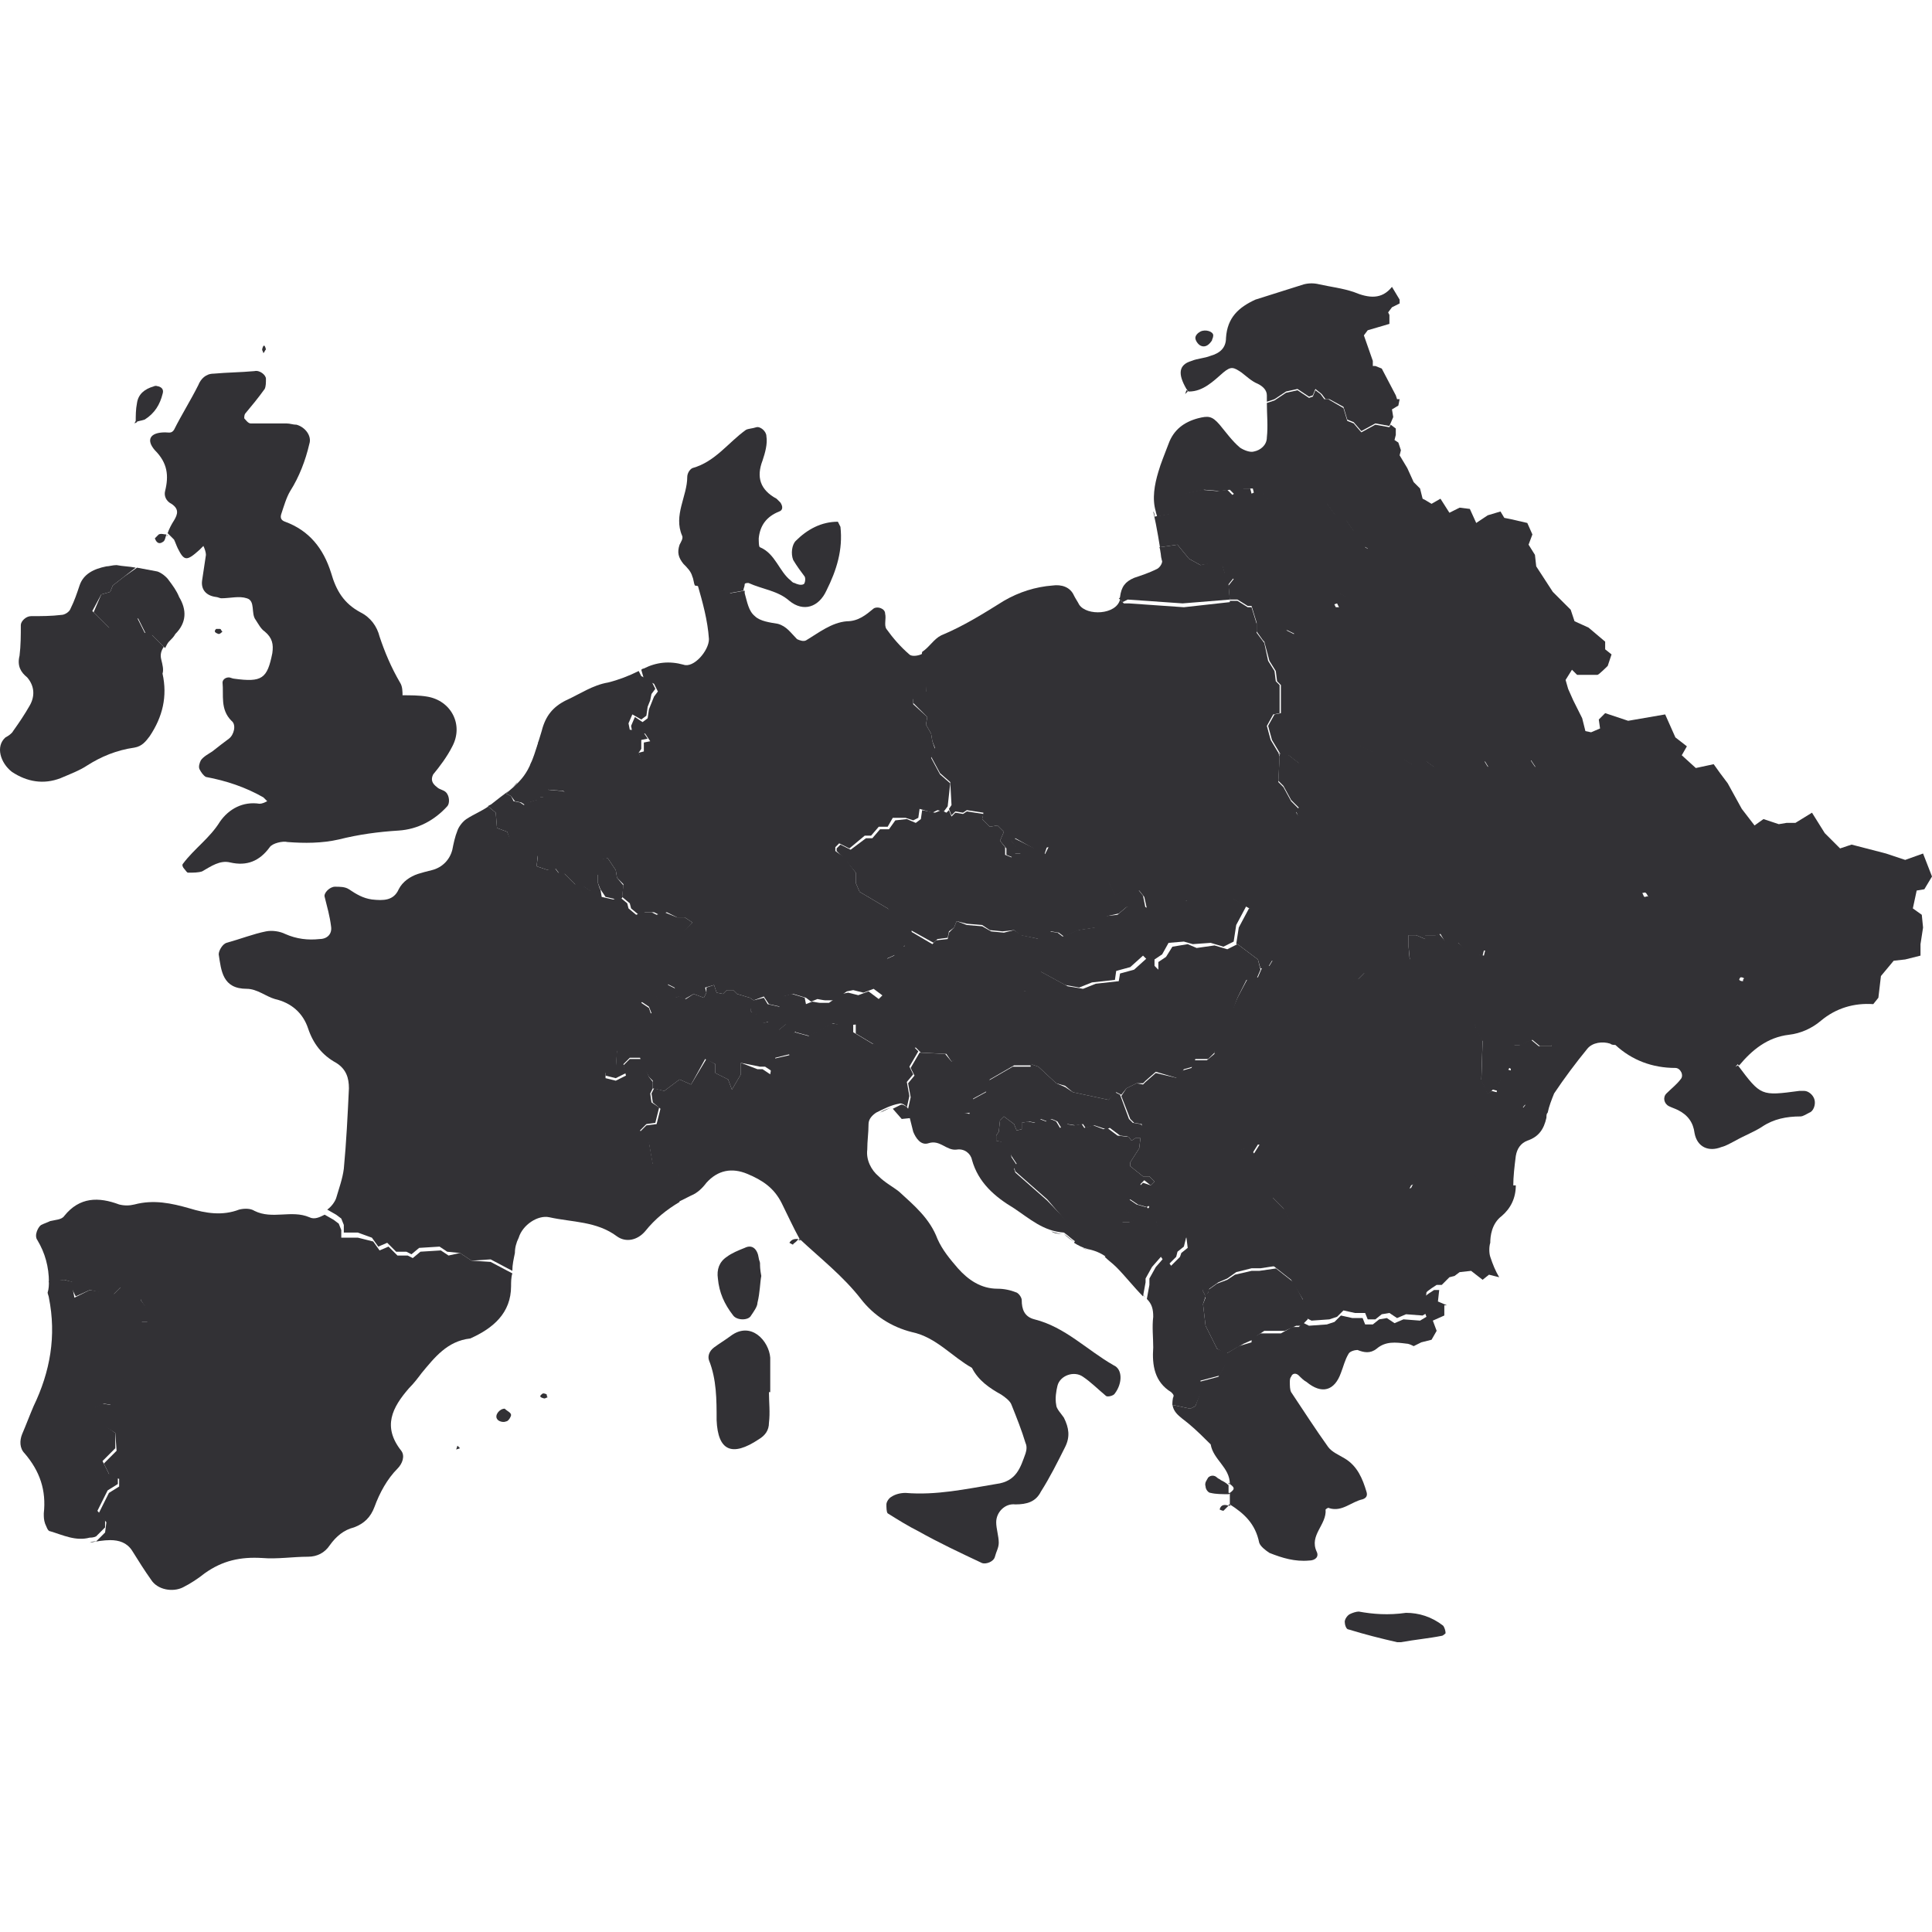<svg width="300" height="300" viewBox="0 0 300 300" fill="none" xmlns="http://www.w3.org/2000/svg">
<path d="M25.039 102.413C24.841 101.62 25.039 101.026 25.436 100.431L23.453 98.449L22.462 98.251L21.272 95.873L19.092 95.081L18.497 95.477L18.101 97.459H16.911L14.334 94.882L15.722 92.306L17.109 91.91L17.506 90.919L19.29 89.532L21.074 88.144C20.083 87.946 19.092 87.946 18.101 87.748C17.506 87.748 16.911 87.946 16.515 87.946C14.532 88.343 12.946 89.135 12.352 90.919C11.955 92.108 11.559 93.297 10.964 94.486C10.766 95.081 9.973 95.477 9.576 95.477C7.99 95.675 6.404 95.675 4.819 95.675C4.026 95.675 3.233 96.468 3.233 97.062C3.233 98.648 3.233 100.233 3.034 101.818C2.638 103.404 3.233 104.395 4.224 105.187C5.413 106.575 5.413 108.16 4.62 109.547C3.827 110.934 3.034 112.123 2.043 113.511C1.845 113.907 1.25 114.303 0.854 114.501C-0.732 115.889 0.061 118.465 1.845 119.852C4.224 121.438 6.801 121.834 9.378 120.843C10.766 120.248 12.352 119.654 13.541 118.861C15.722 117.474 18.101 116.483 20.876 116.087C22.065 115.889 22.66 115.096 23.255 114.303C25.237 111.331 26.03 108.16 25.237 104.593C25.436 103.998 25.237 103.206 25.039 102.413Z" fill="#323135"/>
<path d="M26.03 99.639C26.229 99.242 26.625 98.846 27.021 98.647C26.625 98.846 26.229 99.242 26.03 99.639Z" fill="#323135"/>
<path d="M14.534 95.083L17.111 97.659H18.301L18.697 95.677L19.292 95.281L21.473 96.073L22.662 98.451L23.653 98.65L25.636 100.631C25.834 100.235 26.032 99.839 26.23 99.641C26.627 99.244 27.023 98.848 27.221 98.451C29.006 96.668 29.006 94.686 27.816 92.704C27.42 91.714 26.825 90.921 26.23 90.128C25.834 89.534 25.041 88.939 24.446 88.741C23.455 88.543 22.265 88.345 21.274 88.147L19.292 89.534L17.508 90.921L17.111 91.912L15.724 92.308L14.534 95.083Z" fill="#323135"/>
<path d="M25.833 83.19H26.031C26.031 83.19 26.031 82.992 25.833 83.19C25.833 83.19 25.833 82.992 25.833 83.19ZM24.049 83.586C24.247 84.181 24.643 84.577 25.238 84.181C25.635 83.983 25.635 83.586 25.833 82.992C25.436 82.992 25.04 82.794 24.643 82.992C24.445 83.19 24.049 83.586 24.049 83.586ZM41.296 54.257C41.097 53.464 40.899 53.464 40.701 54.257C40.701 54.455 40.899 54.653 40.899 54.851C41.097 54.653 41.097 54.455 41.296 54.257ZM20.877 65.751L21.273 65.552V65.354H21.075L20.877 65.751ZM34.159 97.657C33.961 97.657 33.564 97.657 33.564 97.657C33.168 98.053 33.366 98.251 33.961 98.449C34.159 98.449 34.357 98.251 34.556 98.053C34.357 98.053 34.357 97.657 34.159 97.657ZM25.238 61.193C25.436 60.598 25.238 60.202 24.643 60.004C24.445 60.004 24.247 59.806 23.851 60.004C22.463 60.4 21.472 61.193 21.273 62.58C21.075 63.571 21.075 64.562 21.075 65.552C21.472 65.354 21.868 65.354 22.463 65.156C24.049 64.165 24.842 62.778 25.238 61.193ZM70.239 115.889C72.023 112.52 70.04 108.754 66.274 108.16C65.084 107.962 63.697 107.962 62.507 107.962V108.16L62.309 108.556L62.507 108.16C62.507 107.367 62.507 106.574 62.111 105.98C60.723 103.602 59.732 101.224 58.939 98.846C58.542 97.26 57.551 95.873 55.965 95.08C53.388 93.693 52.199 91.711 51.406 88.937C50.216 85.172 48.036 82.397 44.269 81.01C43.675 80.812 43.476 80.415 43.675 79.821C44.071 78.632 44.468 77.245 45.062 76.254C46.45 74.074 47.441 71.498 48.036 68.921C48.432 67.732 47.441 66.345 46.053 65.949C45.459 65.949 45.062 65.751 44.468 65.751C42.683 65.751 40.701 65.751 38.917 65.751C38.52 65.751 38.124 65.156 37.926 64.958C37.926 64.76 37.926 64.364 38.124 64.165C39.115 62.976 40.106 61.787 41.097 60.4C41.296 60.004 41.296 59.409 41.296 58.815C41.296 58.22 40.304 57.427 39.511 57.626C37.331 57.824 35.348 57.824 33.168 58.022C31.978 58.022 31.185 58.815 30.789 59.806C29.599 62.184 28.212 64.364 27.022 66.742C26.626 67.336 26.229 67.138 25.635 67.138C23.256 67.138 22.661 68.327 24.049 69.912C26.031 71.894 26.229 73.876 25.635 76.254C25.436 77.047 25.833 77.839 26.626 78.236C27.815 79.028 27.617 79.821 27.022 80.812C26.626 81.406 26.229 82.199 26.031 82.794C26.428 83.19 26.626 83.388 27.022 83.784C27.221 84.181 27.419 84.775 27.617 85.172C28.608 87.153 29.005 87.153 30.987 85.37C31.185 85.172 31.384 84.974 31.582 84.775C31.78 85.172 31.978 85.766 31.978 86.163C31.78 87.55 31.582 88.739 31.384 90.126C31.185 91.513 31.978 92.504 33.564 92.702C33.763 92.702 34.159 92.9 34.357 92.9C35.745 92.9 37.133 92.504 38.322 92.9C39.71 93.297 38.917 95.278 39.71 96.269C40.106 96.864 40.503 97.657 41.097 98.053C42.287 99.044 42.485 100.035 42.287 101.422C41.494 105.385 40.701 105.98 36.34 105.385C36.141 105.385 35.745 105.187 35.547 105.187C34.952 105.187 34.556 105.584 34.556 105.98C34.754 107.962 34.159 110.142 35.943 111.925C36.736 112.52 36.34 114.105 35.547 114.7C34.754 115.294 33.961 115.889 32.97 116.681C32.375 117.078 31.582 117.474 31.185 118.068C30.987 118.465 30.789 119.059 30.987 119.456C31.185 119.852 31.582 120.447 31.978 120.645C35.15 121.239 38.124 122.23 40.899 123.816C41.097 124.014 41.296 124.212 41.494 124.41C41.097 124.608 40.701 124.806 40.304 124.806C37.727 124.41 35.547 125.599 34.159 127.581C32.573 130.157 30.194 131.742 28.41 134.121C28.212 134.319 28.41 134.715 28.608 134.913C28.806 135.111 29.005 135.508 29.203 135.508C29.996 135.508 30.789 135.508 31.384 135.31C32.771 134.517 34.159 133.526 35.745 133.922C38.322 134.517 40.304 133.724 41.89 131.544C42.287 130.95 43.873 130.553 44.666 130.752C47.243 130.95 50.018 130.95 52.595 130.355C55.767 129.563 58.741 129.166 61.913 128.968C64.886 128.77 67.463 127.383 69.446 125.203C69.842 124.806 69.842 123.617 69.247 123.023C68.851 122.626 68.256 122.626 67.86 122.23C67.067 121.636 66.869 121.041 67.265 120.248C68.256 119.059 69.446 117.474 70.239 115.889Z" fill="#323135"/>
<path d="M113.257 92.111L115.437 91.714C115.437 91.318 115.636 91.12 115.636 90.724C115.636 90.525 116.032 90.525 116.23 90.525C118.411 91.516 120.79 91.714 122.574 93.3C124.755 95.083 127.133 94.291 128.323 91.714C129.909 88.544 130.9 85.373 130.504 81.806L130.107 81.013C127.53 81.013 125.349 82.202 123.565 83.986C122.97 84.58 122.772 85.967 123.169 86.958C123.763 87.949 124.358 88.742 124.953 89.534C125.151 89.931 124.953 90.724 124.755 90.724C124.358 90.922 123.763 90.724 123.367 90.525C123.169 90.525 122.97 90.327 122.772 90.129C120.988 88.742 120.393 85.967 118.014 84.977C117.816 84.977 117.816 83.986 117.816 83.589C118.014 81.608 119.006 80.22 120.988 79.428C121.583 79.23 121.583 78.635 121.186 78.04C120.988 77.842 120.79 77.644 120.592 77.446C118.014 76.059 117.42 74.077 118.411 71.501C118.807 70.312 119.204 68.924 119.006 67.735C119.006 66.943 118.014 66.15 117.42 66.348C116.825 66.546 116.23 66.546 115.834 66.745C113.058 68.726 111.076 71.699 107.508 72.69C107.111 72.888 106.715 73.482 106.715 74.077C106.715 77.05 104.534 80.022 105.922 83.193C106.12 83.589 105.724 84.184 105.525 84.58C105.129 85.769 105.327 86.562 106.12 87.553C106.715 88.147 107.31 88.742 107.508 89.534C107.706 89.931 107.706 90.525 107.904 90.922L109.094 91.12H110.283L113.257 92.111Z" fill="#323135"/>
<path fill-rule="evenodd" clip-rule="evenodd" d="M79.356 123.615L79.951 124.408L80.942 124.606L81.537 125.003L82.132 124.606L83.519 124.21L83.916 123.814H84.511L85.105 122.624L87.484 122.823L88.277 123.615H89.268L90.061 124.606L90.26 124.408H91.846L92.242 125.597V126.39L93.233 126.786L94.224 123.219L93.828 121.237L95.612 119.057L97.396 118.661L99.18 118.859L99.775 118.265L99.18 116.877L99.577 116.283V114.896L100.568 114.698L99.775 113.508L97.793 113.31L97.594 112.319L98.189 110.932L99.577 111.725L100.37 111.13L100.568 109.743L100.965 108.752L101.163 107.761L101.758 106.969L101.163 105.78L99.577 104.987L99.18 104.194C97.594 104.987 96.009 105.582 94.423 105.978C92.044 106.374 90.061 107.761 87.881 108.752C85.898 109.743 84.709 111.13 84.114 113.508C82.33 119.454 81.934 120.445 78.564 123.219L79.356 123.615Z" fill="#323135"/>
<path fill-rule="evenodd" clip-rule="evenodd" d="M82.727 117.873C82.925 117.477 82.925 117.278 83.123 116.882C82.925 117.278 82.925 117.477 82.727 117.873Z" fill="#323135"/>
<path fill-rule="evenodd" clip-rule="evenodd" d="M93.828 129.563L93.035 127.383L93.828 124.807L93.431 126.392L92.44 125.996V125.203L92.044 124.014H90.458L90.26 124.212L89.467 123.221H88.475L87.286 122.825L84.907 122.627L84.312 123.816H83.718L83.321 124.212L81.933 124.609L81.339 125.005L80.744 124.609L79.753 124.411L79.356 123.618L78.563 123.221C78.762 123.023 78.762 123.023 78.96 122.825C78.167 123.42 77.374 124.014 76.383 124.807C76.185 125.005 75.986 125.005 75.788 125.203L76.978 126.194L77.176 128.572L78.762 129.167L79.158 130.356L80.942 131.941L81.933 131.743L83.519 132.932L83.321 134.517L85.105 135.112L85.7 134.914H86.295L86.889 135.706H87.683L89.467 137.49L90.656 137.688L91.846 138.481L92.638 138.283H93.233L92.837 137.094V135.905L92.638 135.508L93.233 134.517L93.63 133.328L94.026 133.526L94.819 131.743L93.828 130.554V129.563Z" fill="#323135"/>
<path fill-rule="evenodd" clip-rule="evenodd" d="M83.323 116.287C83.521 115.891 83.72 115.296 83.72 114.899C83.521 115.296 83.521 115.891 83.323 116.287Z" fill="#323135"/>
<path fill-rule="evenodd" clip-rule="evenodd" d="M82.133 119.259C82.331 118.862 82.529 118.664 82.529 118.268C82.331 118.664 82.331 119.061 82.133 119.259Z" fill="#323135"/>
<path fill-rule="evenodd" clip-rule="evenodd" d="M79.556 122.233C79.952 122.035 80.15 121.639 80.348 121.44C80.15 121.837 79.952 122.035 79.556 122.233Z" fill="#323135"/>
<path fill-rule="evenodd" clip-rule="evenodd" d="M81.935 119.46C81.538 120.253 81.142 120.848 80.547 121.442C81.142 120.848 81.538 120.253 81.935 119.46Z" fill="#323135"/>
<path fill-rule="evenodd" clip-rule="evenodd" d="M95.811 136.3L95.612 135.111L94.423 133.327L94.026 133.129L93.828 133.327H93.432L93.035 134.516L92.44 135.507L92.837 135.903V137.092L93.233 138.083L94.026 139.272L95.811 139.669L96.603 139.47L96.802 137.489L95.811 136.3Z" fill="#323135"/>
<path fill-rule="evenodd" clip-rule="evenodd" d="M16.316 235.986L15.127 234.599L16.712 231.428L18.298 230.437V229.248L16.911 228.852L15.919 226.87L17.902 224.888V222.51L16.514 221.519L14.73 218.547L16.118 217.952L17.307 218.151L19.29 215.971L18.497 214.98L19.686 213.593L19.884 210.025L19.488 207.845L22.065 205.269H23.056L23.254 203.684L21.867 201.9V200.315L18.893 199.72L17.704 200.909L13.937 200.315L11.558 201.504L11.36 200.513L11.558 199.126L9.972 198.729L7.593 198.928C7.593 199.522 7.593 200.117 7.395 200.711C7.395 200.909 7.593 201.306 7.593 201.504C8.783 207.449 7.792 212.998 5.215 218.349C4.62 219.736 4.025 221.321 3.43 222.708C3.034 223.699 3.034 224.888 3.827 225.681C6.206 228.456 7.197 231.428 6.8 234.995C6.8 235.59 6.8 235.986 6.999 236.581C7.197 236.977 7.395 237.77 7.792 237.77C9.774 238.364 11.756 239.355 13.937 238.761C14.135 238.761 14.532 238.761 14.928 238.562L16.316 237.175V235.986Z" fill="#323135"/>
<path d="M70.836 225.079L71.43 224.881L71.034 224.483L70.836 225.079Z" fill="#323135"/>
<path d="M78.369 218.738C77.576 218.738 76.783 219.729 77.18 220.324C77.378 220.721 78.171 220.919 78.567 220.721C78.964 220.721 79.36 219.928 79.36 219.729C79.36 219.333 78.766 219.135 78.369 218.738Z" fill="#323135"/>
<path d="M73.214 195.751L71.43 194.562L69.646 194.958L68.456 194.165L65.284 194.363L64.095 195.354L63.302 194.958H61.716L60.328 193.571L58.941 194.165L57.95 192.778L55.571 192.183H52.993V190.994L52.597 190.004L51.804 189.409L50.416 188.616C49.623 189.013 48.831 189.409 48.038 189.013C45.262 187.824 42.289 189.409 39.513 188.022C38.919 187.625 37.927 187.625 37.134 187.824C34.557 188.815 31.98 188.418 29.403 187.625C26.628 186.833 23.852 186.238 20.879 187.031C20.086 187.229 19.293 187.229 18.5 187.031C15.328 185.842 12.354 185.842 9.976 188.815C9.579 189.409 8.588 189.409 7.795 189.607C7.398 189.805 6.804 190.004 6.407 190.202C6.011 190.4 5.218 191.787 5.812 192.58C7.002 194.562 7.597 196.741 7.597 199.12L9.976 198.723L11.363 199.12V200.507L11.76 201.299L13.94 200.309L17.509 201.101L18.698 199.912L21.672 200.507L21.87 201.894L23.059 203.678L22.861 205.263H21.87L19.293 207.839L19.689 210.019L19.491 213.586L18.302 214.973L19.095 215.964L17.112 218.144L15.923 217.946L14.535 218.541L16.319 221.513L17.905 222.504L18.103 225.278L16.121 227.26L17.112 229.242L18.5 229.638V230.827L16.914 231.818L15.328 234.989L16.517 236.376L16.319 237.962L14.931 239.349C14.535 239.349 14.337 239.349 13.94 239.547C14.931 239.349 16.121 239.151 17.112 239.151C18.5 239.151 19.689 239.547 20.482 240.736C21.473 242.321 22.465 243.907 23.456 245.294C24.447 246.879 26.826 247.276 28.412 246.483C29.601 245.888 30.791 245.096 31.782 244.303C34.557 242.321 37.333 241.727 40.703 241.925C43.081 242.123 45.46 241.727 47.839 241.727C49.227 241.727 50.416 241.132 51.209 239.943C52.201 238.556 53.39 237.565 54.976 237.169C56.562 236.574 57.553 235.583 58.148 233.998C58.941 231.818 60.13 229.638 61.716 228.053C62.509 227.26 62.906 226.071 62.311 225.278C59.337 221.513 60.923 218.541 63.5 215.568C64.293 214.775 64.888 213.983 65.483 213.19C67.465 210.812 69.447 208.236 73.016 207.839C76.584 206.254 79.359 203.876 79.359 199.714C79.359 199.12 79.359 198.327 79.558 197.732L76.188 195.949L73.214 195.751Z" fill="#323135"/>
<path d="M84.91 216.561C84.712 216.362 84.315 216.362 84.315 216.362C83.721 216.759 83.721 216.957 84.514 217.155C84.712 217.155 84.91 216.957 85.108 216.957C84.91 216.957 84.91 216.759 84.91 216.561Z" fill="#323135"/>
<path d="M107.706 89.732C107.706 89.931 107.706 89.931 107.706 90.129C107.706 89.931 107.706 89.931 107.706 89.732ZM147.552 121.638L145.966 120.251L144.578 117.675L145.173 116.288L144.777 115.099L144.578 113.91L143.785 112.522L143.984 111.333L141.803 109.352V108.559L143.785 107.568L143.984 105.388L143.191 102.812L143.389 101.425C142.794 101.821 141.605 102.019 141.208 101.623C139.821 100.434 138.631 99.047 137.64 97.659C137.244 97.065 137.64 96.074 137.442 95.281C137.442 94.489 136.252 94.092 135.658 94.489C134.468 95.48 133.279 96.47 131.495 96.47C129.116 96.668 127.133 98.254 125.151 99.443C124.754 99.641 124.16 99.443 123.763 99.245C122.772 98.254 122.177 97.263 120.79 96.867C119.6 96.668 118.014 96.47 117.221 95.678C116.23 94.885 116.032 93.498 115.635 92.111C115.635 92.111 115.635 91.912 115.635 91.714L113.455 92.111L110.679 90.921H109.49L108.301 90.723C109.094 93.498 109.886 96.272 110.085 99.245C110.085 101.028 107.706 103.803 106.12 103.208C103.939 102.614 101.957 102.812 99.975 103.803C99.776 103.803 99.578 104.001 99.578 104.001L99.975 105.388L101.56 106.181L102.155 107.37L101.56 108.163L101.164 109.153L100.767 110.144L100.569 111.532L99.776 112.126L98.587 111.333L97.992 112.721L98.19 113.711L100.173 113.91L100.966 115.099L99.975 115.297V116.684L99.182 116.882L99.578 118.071L98.983 118.666L97.199 118.468L95.415 118.864L93.631 121.044L94.027 123.026L93.433 125.007L92.64 127.584L93.433 129.763V130.556L94.424 131.745L94.027 133.132L94.424 133.331L95.613 135.114L95.811 136.303L96.803 137.294L96.604 139.276L97.794 140.267L97.992 141.059L99.182 142.05L100.173 141.654H101.56L102.353 142.05L103.543 141.654L105.129 142.447H106.318L107.508 143.239L105.723 145.023L105.129 146.608V147.797L104.138 148.392L103.543 151.166V151.563V152.752L104.732 153.346L105.327 154.733L106.318 155.13L107.706 154.337L109.292 154.932L109.688 154.139L109.49 153.346L110.878 152.95L111.274 154.139L112.265 154.337L112.86 153.742H113.851L114.446 154.337L116.428 154.932L117.023 155.328L118.609 154.733L119.402 155.922L121.186 156.319L121.781 155.724L121.583 154.733L123.169 154.337L125.151 154.932L125.944 155.526L126.935 155.13C126.935 155.13 127.926 155.328 128.125 155.328C128.323 155.328 129.512 155.328 129.512 155.328L131.495 153.941L132.486 153.742L134.072 154.139L135.658 153.544L137.244 154.733L138.037 153.941L137.838 152.553L136.252 151.563V150.968L137.838 148.788L139.622 147.995L140.614 146.608L141.407 146.41L141.605 144.032L137.838 141.059L133.477 138.483L132.882 137.096V135.511L131.098 133.132L129.71 132.142V131.547L130.305 130.953L131.891 131.745L134.27 129.763H135.261L136.451 128.376H137.838L138.631 126.989H140.614L141.803 127.385L142.596 126.989L142.794 125.602L144.777 126.196L145.57 125.8L146.561 125.998L147.156 125.205L147.552 121.638Z" fill="#323135"/>
<path d="M96.804 137.493L96.606 137.294L96.804 137.493Z" fill="#323135"/>
<path d="M66.473 211.41C66.671 211.014 67.067 210.815 67.265 210.617C67.067 210.815 66.671 211.212 66.473 211.41Z" fill="#323135"/>
<path d="M103.345 182.08L101.362 180.693L100.768 177.324L99.38 175.54L100.371 174.549L101.759 174.351L102.354 171.973L101.164 171.18L100.966 169.793L101.362 169V168.009L100.768 167.217L99.975 165.235L99.578 164.442H97.794L96.803 165.433L97.199 167.019L95.614 167.811L94.028 167.415V166.622L94.82 166.226H95.614L95.812 163.253L97.596 160.281L98.587 160.082L99.975 158.299L101.164 157.704L100.768 156.515L99.578 155.723L100.371 154.732L101.759 154.534L102.155 155.326H103.543L105.525 154.732L104.931 153.543L103.741 152.948V151.759V151.363L104.336 148.588L105.327 147.994V146.805L105.922 145.021L107.508 143.238L106.318 142.445H105.129L103.147 141.652L101.957 142.049L101.164 141.652H99.776L98.785 142.049L97.596 141.058L97.398 140.265L96.208 139.274L95.217 139.671L93.433 139.274L93.235 138.085H92.442L91.649 138.283L90.459 137.491L89.27 137.293L87.486 135.509H86.693L86.098 134.716H85.503L85.107 135.113L83.323 134.518L83.521 132.735L81.935 131.546L80.944 131.744L79.16 130.158L78.763 129.167L77.177 128.573L76.979 126.195L75.79 125.204C75.988 125.006 76.186 125.006 76.384 124.808C75.195 125.798 73.609 126.393 72.419 127.186C71.825 127.582 71.23 128.375 71.032 128.969C70.635 129.96 70.437 130.951 70.239 131.942C69.842 133.527 68.653 134.716 67.067 135.113C66.274 135.311 65.481 135.509 64.886 135.707C63.697 136.104 62.508 136.896 61.913 138.085C61.12 139.869 59.534 139.869 57.75 139.671C56.362 139.472 55.371 138.878 54.181 138.085C53.587 137.689 52.794 137.689 52.001 137.689C51.208 137.689 50.217 138.68 50.415 139.274C50.811 140.86 51.208 142.247 51.406 143.832C51.604 145.021 50.811 145.814 49.622 145.814C47.838 146.012 46.054 145.814 44.269 145.021C43.476 144.625 42.287 144.427 41.296 144.625C39.313 145.021 37.331 145.814 35.15 146.409C34.556 146.607 33.961 147.598 33.961 148.192C34.357 150.768 34.556 153.543 38.322 153.543C39.908 153.543 41.296 154.732 42.684 155.128C45.261 155.723 47.045 157.308 47.838 159.686C48.631 162.064 50.018 163.848 52.199 165.037C53.785 166.028 54.181 167.415 54.181 169C53.983 173.162 53.785 177.324 53.388 181.485C53.19 183.071 52.596 184.656 52.199 186.043C52.001 186.638 51.406 187.43 50.811 187.827L52.199 188.619L52.992 189.214L53.388 190.205V191.394H55.569L57.75 192.187L58.741 193.574L60.129 192.979L61.516 194.367H63.102L63.895 194.763L65.085 193.772L68.256 193.574L69.446 194.367L71.428 194.565L73.212 195.754L76.186 195.556L79.556 197.339C79.556 196.348 79.754 195.556 79.953 194.565C79.953 193.772 80.151 192.979 80.547 192.187C81.142 190.205 83.521 188.619 85.305 189.016C88.873 189.809 92.64 189.61 95.812 191.988C97.199 192.979 98.984 192.583 100.173 191.196C101.759 189.214 103.543 187.827 105.525 186.638C105.129 185.647 104.931 184.26 104.931 184.26L105.724 182.476L103.345 182.08Z" fill="#323135"/>
<path fill-rule="evenodd" clip-rule="evenodd" d="M122.773 158.896H122.178L120.989 159.887L119.403 158.698L117.817 158.896L117.421 157.311L116.628 157.113L116.429 154.933L114.447 154.338L113.852 153.744H112.861L112.266 154.338L111.275 154.14L110.879 152.951L109.689 153.348V154.14L109.293 154.933L107.707 154.338L106.517 155.131L105.526 154.735L103.346 155.131H102.156L101.76 154.338L100.372 154.537L99.579 155.527L100.768 156.32L101.165 157.311L99.975 157.906L98.588 159.689L97.597 159.887L95.812 162.86L95.614 165.832H94.821L94.028 166.229V167.021L95.614 167.418L97.2 166.625L96.804 165.238L97.795 164.247H99.381L99.777 165.238L100.768 167.22L101.363 167.814V169.003L103.147 169.4L105.526 167.616L107.31 168.409L109.491 164.445L111.077 165.238V166.625L113.059 167.616L113.654 169.201L115.042 166.823V165.04L118.015 165.634H118.808L119.998 166.427L120.394 164.247L122.773 163.653L122.377 161.671L123.566 160.085L122.773 158.896Z" fill="#323135"/>
<path d="M123.169 193.175C123.367 192.977 123.764 192.778 123.962 192.382C123.367 192.382 122.971 192.382 122.574 192.977C122.971 193.175 123.169 193.373 123.169 193.175Z" fill="#323135"/>
<path d="M102.551 188.422C102.947 188.223 103.145 188.025 103.542 187.826C103.145 188.025 102.749 188.223 102.551 188.422Z" fill="#323135"/>
<path d="M123.963 192.58C124.161 192.58 124.161 192.58 124.359 192.58C124.359 192.58 124.359 192.58 124.161 192.382C124.161 192.382 124.161 192.382 123.963 192.58Z" fill="#323135"/>
<path d="M172.928 212.002C168.765 209.624 165.395 206.057 160.637 204.868C159.051 204.471 158.655 203.282 158.655 201.895C158.655 201.499 158.258 200.904 157.862 200.706C156.87 200.31 155.879 200.112 154.888 200.112C152.311 200.112 150.328 198.724 148.743 196.941C147.553 195.554 146.364 194.166 145.571 192.383C144.381 189.212 142.002 187.23 139.624 185.05C138.632 184.258 137.443 183.663 136.452 182.672C135.262 181.682 134.469 180.096 134.668 178.511C134.668 177.124 134.866 175.935 134.866 174.547C134.866 173.755 135.46 173.16 136.055 172.764C137.245 172.169 138.434 171.575 139.624 171.377C140.02 171.178 140.813 171.773 140.813 171.971L141.209 170.187L140.813 168.008L141.804 166.819L141.209 165.63L142.597 163.251L141.804 162.459L139.822 163.053L135.46 162.062L132.487 160.279V158.892L130.306 159.09L129.117 158.892L125.548 160.873L123.368 160.279L121.98 161.864L122.575 163.846L119.998 164.44L119.601 166.819L118.412 166.026H117.619L115.042 165.035V166.819L113.654 169.197L113.059 167.611L111.077 166.62V165.233L109.689 164.44L107.31 168.404L105.526 167.611L103.147 169.395L101.562 168.998L101.165 169.791L101.363 171.178L102.553 172.169L101.958 174.547L100.372 174.745L99.381 175.736L100.769 177.52L101.363 180.889L103.346 182.276L105.328 182.474L104.535 184.258C104.535 184.258 104.932 185.645 105.13 186.636L104.932 186.834C105.725 186.438 106.517 186.041 107.31 185.645C108.302 185.249 109.095 184.456 109.689 183.663C111.473 181.682 113.654 181.285 116.033 182.276C118.412 183.267 120.196 184.456 121.385 186.834C122.377 188.816 123.17 190.599 124.161 192.383C127.333 195.356 130.901 198.13 133.676 201.697C135.659 204.273 138.434 206.057 141.606 206.85C145.372 207.642 147.751 210.615 150.923 212.398C151.914 214.38 153.699 215.569 155.483 216.56C156.077 216.956 156.87 217.551 157.069 218.145C157.862 220.127 158.655 222.109 159.249 224.091C159.447 224.487 159.447 225.082 159.249 225.676C158.456 227.856 157.862 230.036 154.69 230.432C149.932 231.225 145.372 232.216 140.615 231.819C139.822 231.819 139.029 232.018 138.434 232.414C138.038 232.612 137.641 233.207 137.641 233.603C137.641 233.999 137.641 234.792 137.839 234.99C139.425 235.981 141.011 236.972 142.597 237.765C145.769 239.548 149.139 241.134 152.509 242.719C153.104 242.917 154.293 242.521 154.491 241.728C154.69 240.935 155.086 240.341 155.086 239.548C155.086 238.557 154.69 237.368 154.69 236.377C154.69 234.792 156.077 233.405 157.663 233.603C159.447 233.603 160.835 233.207 161.628 231.621C163.016 229.441 164.205 227.063 165.395 224.685C166.188 223.1 165.989 221.713 165.196 220.127C164.8 219.533 164.007 218.74 164.007 218.145C163.809 217.155 164.007 215.966 164.205 215.173C164.602 213.587 166.782 212.795 168.17 213.786C169.359 214.578 170.549 215.767 171.738 216.758C171.937 216.956 172.928 216.758 173.126 216.362C174.315 214.777 174.315 212.597 172.928 212.002Z" fill="#323135"/>
<path d="M115.637 193.769C114.645 194.165 113.654 194.562 112.861 195.156C111.672 195.949 111.275 197.138 111.473 198.525C111.672 200.705 112.465 202.489 113.852 204.272C114.447 205.065 116.231 205.065 116.628 204.272C117.024 203.678 117.619 202.885 117.619 202.291C118.015 200.705 118.015 199.12 118.214 198.129C118.015 197.138 118.015 196.543 118.015 196.147C118.015 195.949 117.817 195.553 117.817 195.354C117.619 193.967 116.826 193.175 115.637 193.769Z" fill="#323135"/>
<path d="M119.602 213.192C119.602 212.399 119.602 211.606 119.602 210.814C119.403 208.237 116.628 205.067 113.456 207.445C112.663 208.039 111.672 208.634 110.879 209.228C110.086 209.823 109.888 210.615 110.086 211.21C111.276 214.183 111.276 217.353 111.276 220.524C111.474 225.28 113.654 226.271 117.818 223.497C118.809 222.902 119.403 222.109 119.403 220.92C119.602 219.335 119.403 217.75 119.403 216.164H119.602C119.602 215.372 119.602 214.183 119.602 213.192Z" fill="#323135"/>
<path d="M190.967 93.1L190.768 90.722L191.561 89.731L190.967 89.136L190.174 88.938L189.777 87.551L188.984 87.154L186.407 87.749L184.623 86.758L182.839 84.578L180.063 84.975C180.262 85.767 180.262 86.56 180.46 87.154C180.46 87.551 180.063 88.145 179.667 88.343C178.477 88.938 177.288 89.334 176.099 89.731C174.711 90.325 174.116 91.118 173.918 92.703C173.918 92.703 173.918 92.901 173.72 92.901L174.314 93.496L175.107 93.1L183.632 93.694L190.967 93.1Z" fill="#323135"/>
<path d="M177.486 139.076L176.693 138.086L174.71 138.284L174.314 138.878H173.124L172.133 136.698L167.97 133.726L165.988 133.131L163.609 133.924L162.221 132.537L162.618 131.348L160.635 131.744L157.464 130.159L156.869 130.357L158.455 132.537H157.464L157.067 133.131L156.076 132.735V131.546L155.283 130.555L155.878 129.168L154.886 128.177L153.697 128.375L152.508 127.186L152.706 126.393L150.129 125.997L149.534 126.393L148.344 126.195L147.75 126.79L147.353 125.799L146.957 126.195L146.164 125.799L145.173 126.195L143.19 125.799L142.992 127.186L142.199 127.781L140.811 127.186L139.027 127.384L138.036 128.771H136.648L135.459 130.159H134.468L132.089 131.942L130.503 131.15L129.908 131.744V132.14L131.098 133.329L132.882 135.509V137.095L133.477 138.482L137.838 141.058L140.613 144.427H141.406L144.974 146.409L145.569 145.814L147.155 145.616L147.353 144.625L148.146 144.031L148.543 143.04L150.129 143.436L152.508 143.634L153.697 144.427L155.679 144.625L157.464 144.427L158.455 145.22L161.428 145.814L163.212 144.625L164.402 144.823L165.195 145.418L167.574 144.427L170.151 144.031L171.935 142.247L173.719 141.851L174.909 140.86L177.882 141.058L177.486 139.076Z" fill="#323135"/>
<path d="M147.75 164.838L149.336 164.046L150.921 164.244L152.904 163.451H153.895L157.265 161.668L158.653 161.469L159.842 160.082L159.049 158.695L159.842 156.119L158.653 154.732L159.049 153.939L161.626 154.137L161.825 152.75L161.626 150.57L161.23 147.399L161.428 145.814L158.653 145.219L157.463 144.427L155.877 144.823L153.895 144.625L152.507 143.832L150.128 143.634L148.543 143.039L148.146 144.03L147.353 144.823L147.155 145.814L145.371 146.012L144.776 146.606L141.406 144.625H140.613L137.838 141.058L140.613 144.625L140.415 147.003H139.82L138.829 148.39L137.045 149.183L135.459 151.363V151.957L137.045 152.948L137.243 154.335L136.45 155.128L134.864 153.939L133.278 154.533L131.692 154.137L130.701 154.335L128.719 155.722C128.719 155.722 127.529 155.722 127.331 155.722C127.133 155.722 126.141 155.524 126.141 155.524L125.15 155.921L124.952 154.93L122.97 154.335L121.384 154.732L121.582 155.722L120.987 156.317L119.203 155.921L118.608 154.93L117.022 155.326L116.428 154.93H116.229L116.626 157.11L117.419 157.506L117.617 159.091L119.203 158.695L120.789 160.082L121.978 159.091H122.771L123.564 160.28L125.745 160.875L129.313 158.893L130.701 159.29L132.882 159.091V160.479L135.855 162.262L140.216 163.253L142.199 162.659L142.992 163.451L146.957 163.649L147.75 164.838Z" fill="#323135"/>
<path d="M143.785 173.359L145.371 172.17L147.155 171.774L149.336 172.963L150.723 172.765L151.12 170.585L153.301 169.396L153.697 167.612L157.464 165.432H160.239L160.041 163.252L158.455 161.271L157.067 161.469L153.697 163.252H152.706L150.723 164.045L149.138 163.847L147.75 164.838L146.759 163.649L142.794 163.45L141.406 165.828L142.001 167.018L141.01 168.207L141.406 170.386L141.01 172.17C140.811 171.774 140.019 171.377 139.82 171.576C139.424 171.774 139.027 171.972 138.631 172.17L140.019 173.755L143.785 173.359Z" fill="#323135"/>
<path d="M136.649 172.76C137.244 172.363 137.839 172.165 138.434 171.967C137.839 172.165 137.244 172.562 136.649 172.76Z" fill="#323135"/>
<path d="M177.09 174.547L175.901 174.348L175.306 173.754L173.919 169.989L173.126 169.592L172.134 170.781L166.584 169.592L165.394 168.8L164.007 168.205L161.231 165.629L160.042 165.232V165.629H157.266L153.5 167.809L153.103 169.592L150.923 170.781L150.526 172.961L149.337 172.763L147.156 171.574L145.372 171.97L143.786 173.159L141.209 173.358C141.407 174.15 141.605 174.943 141.804 175.736C142.2 176.726 142.993 177.916 144.183 177.519C145.967 176.925 146.958 178.708 148.544 178.51C149.733 178.312 150.724 179.105 150.923 180.095C151.914 183.663 154.491 185.842 157.465 187.626C159.844 189.211 162.024 191.193 165.196 191.391C165.791 191.788 166.385 192.382 166.98 192.779L167.575 191.589L162.619 186.437L157.663 182.077L157.465 181.483L157.861 180.888L157.068 179.699L156.87 178.708L155.68 177.321L154.689 177.123V176.33L155.086 175.736L155.284 173.952L155.879 173.358L157.465 174.547L157.861 175.537L158.654 175.339V174.348L159.844 174.15L160.835 174.348L161.628 173.754L162.619 174.15C162.619 174.15 163.015 173.754 163.214 173.754C163.412 173.754 164.205 174.15 164.205 174.15L164.799 175.141L165.791 174.547L166.98 174.745L168.17 174.547L168.566 175.141L169.954 174.745L171.738 175.339L172.333 175.141L173.919 176.33L175.504 176.528L175.703 175.537L176.892 175.141L177.487 174.943L177.09 174.547Z" fill="#323135"/>
<path fill-rule="evenodd" clip-rule="evenodd" d="M165.196 191.592C164.403 191.592 163.809 191.394 163.214 191.195C163.809 191.592 164.403 191.592 165.196 191.592Z" fill="#323135"/>
<path fill-rule="evenodd" clip-rule="evenodd" d="M165.197 191.591C165.792 191.987 166.387 192.582 166.981 192.978C166.387 192.582 165.792 192.186 165.197 191.591Z" fill="#323135"/>
<path fill-rule="evenodd" clip-rule="evenodd" d="M178.675 184.061L179.27 183.466L178.477 182.674H177.486L175.504 181.088V180.494L176.891 178.314L177.09 176.728H176.297L175.702 177.125L175.107 176.332V176.53L173.521 176.332L171.935 175.143L171.341 175.341L169.755 174.747L168.367 175.143L167.971 174.548L166.781 174.747L165.592 174.548L164.6 175.143L164.006 174.152C164.006 174.152 163.213 173.756 163.015 173.756C162.816 173.756 162.42 174.152 162.42 174.152L161.429 173.756L160.636 174.35L159.644 174.152L158.653 174.35V175.341L157.86 175.539L157.464 174.548L155.878 173.359L155.283 173.954L155.085 175.737L154.688 176.332V177.125L155.481 177.323L156.671 178.71L157.067 179.503L157.86 180.692L157.464 181.286L157.662 181.881L162.618 186.241L167.376 191.79L166.781 192.979C167.376 193.375 168.169 193.771 168.962 193.969C169.953 194.168 170.944 194.564 171.737 195.158L172.927 194.564L173.719 193.177V191.195L174.314 189.808H175.504L176.297 189.411L175.702 188.421L174.711 187.826V186.835L175.504 186.241L176.693 187.033L178.081 187.43L178.675 187.033L177.288 185.25L177.09 183.863L177.684 183.268L178.675 184.061Z" fill="#323135"/>
<path d="M195.33 148.986L192.158 146.608L190.572 147.401L188.589 146.807L185.814 147.203L184.426 146.608L182.048 147.005L181.056 148.59L179.867 149.383V150.572L178.083 148.788L176.1 150.572L173.92 151.166L173.721 152.355L170.153 152.752L168.171 153.544L165.792 153.148L161.431 150.77L161.629 152.752L161.431 153.941H158.853L158.259 154.535L159.448 155.923L158.853 158.697L159.646 160.084L158.457 161.471L159.845 163.255L160.043 165.633V165.237L161.232 165.633L164.008 168.209L165.395 168.606L166.585 169.597L172.136 170.786L173.325 169.597L174.118 169.993L174.911 169.002L176.497 168.209H177.488L177.885 167.813L179.47 166.426L182.84 167.417L183.832 166.029L185.219 165.633L185.616 164.444H187.598L188.589 163.453V162.264L190.77 158.697L192.158 154.932L193.545 152.157L195.131 151.959L195.726 150.572L195.33 148.986Z" fill="#323135"/>
<path d="M174.91 140.858L173.522 142.047L171.738 142.245L169.954 144.028L167.377 144.425L164.998 145.416L164.205 144.821L162.817 144.623L161.033 145.812C161.033 145.812 161.033 145.812 160.835 145.812L160.637 147.199L161.033 150.37V150.568L165.394 152.946L167.575 153.343L169.558 152.55L173.126 152.154L173.324 150.766L175.505 150.172L177.487 148.388L179.271 150.172V148.983L180.461 148.19L181.452 146.407L183.831 146.208L185.218 146.605L187.994 146.407L189.976 147.001L191.562 146.208L191.959 143.632L193.544 140.66L190.571 139.074L188.192 138.876L187.399 139.272L186.408 138.876H185.02L184.227 139.867L183.434 139.272L180.659 139.074L179.469 139.669V141.056H178.28L177.884 140.858H174.91Z" fill="#323135"/>
<path d="M201.275 126.196L201.671 125.601L200.482 124.412L199.292 122.232L198.499 121.44L198.698 117.476L198.499 116.882L197.31 114.9L196.715 112.72L197.706 110.936L198.698 110.738V106.378L198.103 105.784L197.905 104.199L196.913 102.613L196.319 99.839L195.129 98.253V96.866L194.336 94.29H193.742L192.156 93.299H190.966V93.497L183.83 94.29L175.305 93.695H174.512L173.918 93.101C173.323 95.479 168.763 95.677 167.574 93.894C167.376 93.497 166.979 92.903 166.781 92.506C166.186 91.119 164.799 90.723 163.411 90.921C160.834 91.119 158.257 91.912 155.878 93.299C152.706 95.281 149.534 97.262 146.164 98.65C144.975 99.244 144.38 100.433 143.19 101.226L142.992 102.613L143.785 105.189V107.369L141.803 108.36V109.153L143.983 111.333L143.785 112.522L144.578 113.909L144.776 115.098L145.173 116.089L144.578 117.476L145.966 120.052L147.552 121.44L147.75 125.007L147.353 125.601L147.75 126.592L148.345 125.998L149.534 126.196L150.129 125.799L152.706 126.196L152.508 127.187L153.697 128.376L154.887 128.178L155.878 129.168L155.283 130.556L156.274 131.745V132.735L157.265 133.132L157.662 132.537H158.653L157.067 130.556L157.662 130.159L160.834 131.943L162.816 131.546L162.221 132.735L163.609 134.123L165.988 133.33L167.97 133.925L172.133 136.897L173.125 139.077H174.314L174.909 138.483L176.891 138.284L177.684 139.275L178.081 141.059L178.477 141.257H179.667L180.459 140.266L181.649 139.672L184.424 139.87L185.217 140.464L186.01 139.473H187.398L188.389 139.87L189.182 139.473L191.561 139.672L194.336 141.257H195.724V138.681L195.327 137.492L195.922 137.095L199.49 133.33L199.689 131.745L200.878 130.159H202.266L202.464 127.979L201.275 126.196Z" fill="#323135"/>
<path d="M217.334 61.984H216.937L216.739 61.39L214.558 57.228L213.567 56.832H213.171V56.039L211.783 52.076L212.378 51.283L215.748 50.292V48.905L215.55 48.508L216.144 47.716L217.334 47.121V46.527L216.144 44.545C214.558 46.527 212.576 46.328 210.197 45.338C208.413 44.743 206.629 44.545 204.845 44.149C204.052 43.95 203.259 43.95 202.466 44.149C199.889 44.941 197.51 45.734 194.933 46.527C192.356 47.716 190.571 49.301 190.373 52.472C190.373 54.057 189.382 54.85 187.994 55.246C187.003 55.643 186.012 55.643 185.021 56.039C183.038 56.634 182.84 58.021 184.228 60.399C184.426 60.597 184.426 60.795 184.624 60.795C186.805 60.795 188.391 59.21 189.977 57.823C191.166 56.832 191.563 57.03 192.752 57.823C193.545 58.417 194.338 59.21 195.329 59.606C196.122 60.002 196.717 60.597 196.717 61.39C196.717 61.786 196.717 62.182 196.717 62.381L197.906 61.984L199.69 60.795L201.475 60.399L203.259 61.588L203.853 61.39L204.25 60.399L205.241 61.191L205.836 61.984H206.431L208.611 63.173L209.206 65.155L210.197 65.551L211.387 66.939L213.567 65.749L215.748 66.146L216.343 64.759L216.144 63.57L217.135 62.975L217.334 61.984ZM184.029 61.191L184.426 60.795C184.426 60.795 184.426 60.597 184.228 60.597L184.029 61.191ZM186.408 53.661C187.201 54.057 187.796 53.463 188.193 52.868C188.193 52.67 188.391 52.472 188.391 52.076C188.391 51.481 187.201 51.085 186.408 51.481C186.012 51.679 185.615 52.076 185.615 52.472C185.615 52.868 186.012 53.463 186.408 53.661Z" fill="#323135"/>
<path fill-rule="evenodd" clip-rule="evenodd" d="M196.122 60.397C195.924 60.199 195.527 59.803 195.131 59.605C195.527 59.803 195.924 60.199 196.122 60.397Z" fill="#323135"/>
<path fill-rule="evenodd" clip-rule="evenodd" d="M220.505 75.853L219.513 74.862L218.522 72.682L217.333 70.701L217.531 69.908L217.135 68.719L216.54 68.323L216.738 67.53V66.539L215.945 65.944L215.747 66.341L213.566 65.944L211.386 67.133L210.196 65.746L209.205 65.35L208.61 63.368L206.231 61.981H205.637L205.042 61.188L204.249 60.594L203.852 61.585L203.258 61.783L201.474 60.594L199.689 60.99L197.905 62.179L196.716 62.575C196.716 64.359 196.914 66.143 196.716 67.926C196.716 69.115 195.725 69.908 194.733 70.106C194.139 70.304 193.148 69.908 192.553 69.512C191.363 68.521 190.372 67.133 189.381 65.944C188.192 64.557 187.597 64.557 186.011 64.954C183.83 65.548 182.244 66.737 181.451 68.917C180.857 70.502 180.262 71.89 179.865 73.277C179.271 75.259 178.874 77.439 179.469 79.42C179.469 79.618 179.667 80.015 179.667 80.213L181.848 79.817L182.244 78.429L184.227 76.646L187.002 76.051L189.381 76.249L190.967 76.051L191.76 76.844L193.148 75.853H194.535L194.733 76.646L195.923 76.448L197.112 77.835H199.095L199.491 78.231L201.672 76.844L203.852 78.033L206.033 78.231L207.619 80.411L209.007 80.807L210.394 82.789H212.377L212.773 83.384L215.152 82.393L217.729 82.195L218.126 80.411L219.315 80.015L219.91 78.627L221.099 78.231L220.505 75.853Z" fill="#323135"/>
<path fill-rule="evenodd" clip-rule="evenodd" d="M179.866 88.54C178.875 88.936 178.082 89.333 177.091 89.73C177.884 89.333 178.875 88.936 179.866 88.54Z" fill="#323135"/>
<path fill-rule="evenodd" clip-rule="evenodd" d="M212.773 82.993L212.178 82.398H210.196L208.808 80.416L207.421 80.02L205.835 77.84L203.654 77.642L201.473 76.453L199.293 77.84L198.896 77.444H196.914L195.724 76.057L194.337 76.651L194.138 75.858H192.751L191.363 76.849L190.57 76.057L188.984 76.255L186.605 76.057L183.83 76.651L181.848 78.435L181.451 79.822L179.271 80.218C179.271 80.02 179.271 79.624 179.072 79.425C179.667 82.002 180.063 84.578 180.46 87.154C180.262 86.362 180.262 85.569 180.063 84.974L182.839 84.578L184.623 86.758L186.407 87.749L188.984 87.353L189.777 87.749L190.174 89.136L190.967 89.334L191.561 89.929L190.768 90.92L190.967 93.298V93.1H192.156L193.742 94.09H194.337L195.13 96.667V98.054L196.121 99.441L197.509 98.648L199.887 97.856L201.473 98.648L203.257 97.856L204.447 97.657L203.852 95.874L205.636 95.676L206.429 94.09L207.619 93.694L208.015 94.487H209.601V92.901L208.015 92.109L208.213 90.325L209.205 89.929L210.592 87.749L212.971 86.56V85.569L211.98 84.974L212.773 82.993Z" fill="#323135"/>
<path fill-rule="evenodd" clip-rule="evenodd" d="M249.249 100.825V99.636L246.672 97.456L244.492 96.465L243.897 94.681L241.121 91.907L238.544 87.944L238.346 86.16L237.355 84.575L237.95 82.989L237.157 81.206L234.58 80.611L233.588 80.413L232.994 79.422L231.011 80.017L229.227 81.206L228.236 79.026L226.65 78.828L225.064 79.62L223.676 77.44L222.289 78.233L221.298 77.639L220.901 77.44L219.712 77.837L219.117 79.224L217.927 79.62L217.531 81.404L214.954 81.602L212.773 82.593L211.386 84.575L212.377 85.169V86.358L209.998 87.547L208.61 89.727L207.619 90.124L207.421 91.907L209.007 92.7V94.285H207.421L207.024 93.493L205.835 93.889L205.042 95.474L203.258 95.672L203.852 97.456L202.663 97.654L200.879 98.447L199.293 97.654L196.914 98.447L196.121 99.438L196.319 99.636L197.112 102.608L198.103 104.194L198.302 105.779L198.896 106.374V110.734L197.905 110.932L196.914 112.715L197.509 114.895L198.698 116.877L198.896 117.273H200.086L201.87 118.661L203.258 117.868L208.214 117.075L211.187 115.886L213.368 116.877L218.126 118.066L219.513 118.859L221.496 118.264L222.883 119.255L224.668 118.661L227.245 119.057L228.632 118.264H230.615L231.209 119.255L232.795 119.057L234.381 118.066L236.165 118.859L237.751 118.066L238.544 119.255H239.932L240.13 117.868L241.121 114.697L242.906 114.103L246.276 113.904L245.681 111.526L244.293 108.752L243.5 106.968L243.104 105.581L244.095 103.996L244.888 104.788C244.888 104.788 247.862 104.788 248.06 104.788C248.258 104.788 249.646 103.401 249.646 103.401L250.241 101.618L249.249 100.825Z" fill="#323135"/>
<path fill-rule="evenodd" clip-rule="evenodd" d="M297.026 141.057L297.621 138.282L298.81 138.084L300 136.103L298.612 132.535L295.837 133.526L292.863 132.535L287.51 131.148L285.726 131.743L283.347 129.365L281.365 126.194L278.788 127.779H277.4L276.211 127.977L273.832 127.185L272.444 128.176L270.462 125.599L268.281 121.636L267.092 120.05L266.101 118.663L263.325 119.258L261.145 117.276L261.938 115.889L260.153 114.502L258.567 110.934L252.819 111.925L249.25 110.736L248.259 111.727L248.457 113.114L247.07 113.709L246.078 113.511V113.709L242.708 113.907L240.924 114.502L239.933 117.672L239.735 119.06H238.347L237.554 117.871L235.968 118.663L234.184 117.871L232.598 118.861L231.012 119.06L230.417 118.069H228.435L227.047 118.861L224.47 118.465L222.686 119.06L221.298 118.069L219.316 118.663L217.928 117.871L213.171 116.682L210.99 115.691L208.016 116.88L203.06 117.672L201.673 118.465L199.889 117.078H198.699L198.501 116.682L198.699 117.276L198.501 121.24L199.294 122.032L200.483 124.212L201.673 125.401L201.276 125.996L201.871 127.581L201.673 129.761H200.285L199.096 131.346L198.897 132.932L195.329 137.093L194.734 137.49L195.131 138.679V141.057H193.743H193.941L192.355 144.029L191.959 146.606H192.157L195.329 148.984L195.726 150.371L196.915 150.173L197.51 149.182L198.897 149.38L201.276 150.767H202.466L204.052 151.362L205.439 152.749L206.629 153.145L208.809 152.947L210.792 152.155L211.783 151.164L215.946 150.371L218.92 149.182L218.721 147.002V145.219H219.911L221.298 145.813V145.219H223.083L223.677 145.02L224.47 146.408H226.453L227.84 147.993L230.219 148.389L230.417 147.597H231.21L233.193 149.777L234.581 150.767L235.373 153.145L236.166 154.731L237.752 157.109L240.329 158.496V159.487L240.131 160.478L240.924 161.271V162.46H238.942L237.752 161.469L235.968 162.261H234.779L234.581 166.225L233.986 166.027L232.598 168.405L232.4 169.594L231.607 169.396L230.616 170.188L231.21 172.17L236.166 172.368L236.761 171.576H238.744L239.735 172.566V172.765L240.131 173.359C240.131 173.161 240.131 172.963 240.329 172.765C240.528 171.774 240.924 170.783 241.321 169.792C242.907 167.414 244.691 165.036 246.475 162.856C247.268 161.865 248.854 161.667 250.043 162.063C250.241 162.261 250.638 162.261 250.836 162.261C253.413 164.64 256.585 165.829 260.153 165.829C260.946 165.829 261.541 167.018 260.946 167.612C260.352 168.405 259.559 168.999 258.766 169.792C258.171 170.387 258.369 171.377 259.162 171.774C259.559 171.972 260.153 172.17 260.55 172.368C262.136 173.161 262.929 174.35 263.127 175.935C263.523 178.115 265.308 178.908 267.29 178.115C268.083 177.917 268.678 177.521 269.471 177.124C270.858 176.332 272.444 175.737 273.634 174.945C275.418 173.755 277.4 173.359 279.581 173.359C279.977 173.359 280.572 172.963 280.969 172.765C281.563 172.566 281.96 171.576 281.762 170.783C281.563 169.99 280.77 169.396 280.176 169.396C279.977 169.396 279.581 169.396 279.383 169.396C273.435 170.188 273.435 170.188 269.867 165.432L269.471 165.63L269.867 165.234C269.867 165.234 269.867 165.432 270.065 165.432C272.048 163.054 274.427 161.072 277.797 160.676C279.581 160.478 281.365 159.685 282.753 158.496C285.132 156.514 287.907 155.722 290.881 155.92L291.674 154.929L292.07 151.56L294.052 149.182L295.837 148.984L298.215 148.389V146.606L298.612 144.029L298.414 142.048L297.026 141.057ZM255.396 139.273C255.197 139.273 255.197 138.877 254.999 138.679C255.197 138.679 255.396 138.481 255.594 138.679C255.792 138.877 255.792 139.075 255.99 139.273C255.792 139.075 255.594 139.273 255.396 139.273ZM270.66 152.353C270.462 152.353 270.264 152.353 270.065 152.155C270.065 151.956 270.264 151.758 270.264 151.758C270.462 151.758 270.66 151.758 270.858 151.956C270.66 151.956 270.66 152.155 270.66 152.353Z" fill="#323135"/>
<path fill-rule="evenodd" clip-rule="evenodd" d="M232.597 169.396L232.795 168.207L234.381 165.829L234.975 166.225L235.174 162.262H236.165L237.949 161.469L239.138 162.46H240.923L241.121 161.271L240.328 160.478L240.526 159.487V158.496L238.147 156.911L236.561 154.533L235.57 152.947L234.777 150.569L233.389 149.578L231.407 147.399L230.614 147.597L230.416 148.389L228.037 147.795L226.451 146.408L224.469 146.21L223.477 145.021L222.883 145.219H221.099L221.297 145.813L219.909 145.219H218.72V147.002L218.918 148.984L218.521 149.182L221.297 148.786L222.288 151.758L224.667 154.136L225.262 155.326L228.632 158.1L229.226 159.884L230.218 161.667L230.019 167.81L231.011 169.99L231.804 169.198L232.597 169.396Z" fill="#323135"/>
<path fill-rule="evenodd" clip-rule="evenodd" d="M168.171 193.771C168.567 193.97 168.765 193.97 169.162 194.168C168.765 193.97 168.369 193.97 168.171 193.771Z" fill="#323135"/>
<path fill-rule="evenodd" clip-rule="evenodd" d="M184.227 191.986L182.641 191.788L181.452 190.599H179.866L179.668 190.005L179.47 189.014L178.082 187.428H177.884L176.496 187.032L175.307 186.239L174.514 186.834V187.825L175.505 188.419L176.1 189.41L175.307 189.806H174.117L173.522 191.194V193.175L172.729 194.563L171.54 195.157C172.135 195.752 172.729 196.148 173.324 196.742C174.712 198.13 176.1 199.913 177.487 201.3L177.884 199.121V198.526L178.875 196.742L180.263 195.157L181.254 196.544L182.641 195.157L182.84 194.364L183.831 193.572L184.227 191.986Z" fill="#323135"/>
<path fill-rule="evenodd" clip-rule="evenodd" d="M175.307 198.726C176.1 199.717 176.893 200.51 177.884 201.501C177.091 200.51 176.1 199.717 175.307 198.726Z" fill="#323135"/>
<path fill-rule="evenodd" clip-rule="evenodd" d="M188.985 209.428L187.201 205.86L186.805 202.492L187.201 201.303L186.805 200.51L187.003 198.726L186.408 197.339L184.426 196.546L183.831 195.159L183.434 194.961L181.849 196.546L180.857 195.159L179.47 196.745L178.479 198.528V199.519L178.082 201.699C178.875 202.492 179.073 203.284 179.073 204.473C178.875 206.059 179.073 207.644 179.073 209.229C178.875 212.004 179.271 214.58 181.849 216.166C182.047 216.364 182.245 216.562 182.245 216.76C182.047 217.355 182.047 217.751 182.047 218.147L184.822 218.742L185.615 218.345L186.606 215.967L186.408 214.382L189.382 213.589L190.373 211.806L190.769 210.22L188.985 209.428Z" fill="#323135"/>
<path fill-rule="evenodd" clip-rule="evenodd" d="M200.483 189.804L199.492 187.823L197.708 186.039L197.311 183.463L198.104 182.472C198.104 182.472 196.915 179.301 197.113 179.103C197.311 178.905 198.104 177.914 198.104 177.914L195.725 177.518L194.734 179.103L193.941 178.112L192.553 178.509L191.76 177.518L189.58 176.725L189.382 175.932L190.175 174.743L186.805 172.365L186.21 170.78L183.831 168.005L182.84 167.411L179.47 166.618L177.884 168.005L177.487 168.402L176.496 168.204L174.91 168.996L174.117 170.185L175.505 173.752L176.1 174.347L177.289 174.545V174.941L176.496 175.14L175.307 175.536L175.108 176.329L175.703 177.121L176.298 176.725H177.091L176.893 178.31L175.505 180.49V181.085L177.487 182.67H178.478L179.271 183.463L178.677 184.057L177.487 183.661L176.893 184.256L177.091 185.643L178.478 187.426L178.082 187.823L179.47 189.408L179.668 190.399L179.866 190.993L181.452 190.795L182.641 191.984L184.227 192.183L184.426 193.768L183.434 194.561L183.236 195.155L183.633 195.353L184.227 196.741L186.21 197.533L186.805 198.722V200.506L187.201 201.299L187.597 200.704L187.796 200.109L189.183 199.119L190.571 198.524L191.959 197.533L194.338 196.939H195.725L198.302 196.542L198.699 195.551L197.906 194.362V193.173L200.087 191.192L200.483 189.804Z" fill="#323135"/>
<path fill-rule="evenodd" clip-rule="evenodd" d="M179.864 166.619L182.838 167.412L179.864 166.619Z" fill="#323135"/>
<path fill-rule="evenodd" clip-rule="evenodd" d="M240.13 172.762V172.168L239.139 171.177H237.157L236.562 171.969L231.606 171.771L231.011 169.79L230.02 167.61L230.218 161.466L229.227 159.683L228.632 157.701L225.262 154.927L224.866 153.737L222.487 151.359L221.496 148.585L218.72 148.981L216.143 150.17L211.98 150.963L210.989 151.954L209.007 152.747L206.826 152.945L205.636 152.548L204.249 151.161L202.663 150.567H201.473L199.095 149.179L197.707 148.981L197.112 149.972L195.923 150.17V150.369L195.328 151.756L193.742 151.954L192.156 154.927L190.57 158.692L188.39 162.259L188.588 163.646L187.398 164.637H185.416L185.02 165.826L183.632 166.222L182.442 167.61L183.434 168.204L185.812 170.979L186.407 172.564L189.777 174.942L188.984 176.131L189.183 176.924L191.363 177.716L192.156 178.707L193.544 178.311L194.337 179.302L195.328 177.716L197.707 178.113C197.707 178.113 196.914 179.104 196.716 179.302C196.716 179.5 197.112 180.887 197.31 181.878H198.896L199.689 182.869L199.293 184.058L200.086 185.247L201.87 184.454H203.258L204.249 185.445L204.843 185.247L207.024 186.04L208.808 185.247L209.998 185.842L211.385 185.247L212.377 185.643L216.341 185.842L216.936 185.445L218.72 184.851L219.117 184.058L223.28 182.076H226.253L228.434 182.869L229.227 183.662L230.615 183.265L232.399 184.058L232.993 184.454C232.993 184.454 233.985 184.454 234.976 184.454C234.976 184.454 234.976 184.454 234.976 184.256C234.976 182.671 235.174 181.085 235.372 179.5C235.571 178.311 236.165 177.518 237.157 177.122C238.941 176.527 239.734 175.338 240.13 173.555V172.762Z" fill="#323135"/>
<path fill-rule="evenodd" clip-rule="evenodd" d="M233.192 188.817C234.58 187.628 235.373 186.042 235.373 184.061C234.381 184.061 233.39 184.061 233.39 184.061L232.795 183.664L231.011 182.872L229.624 183.268L228.831 182.475L226.65 181.683H223.676L219.513 183.664L219.117 184.457L217.333 185.051L216.738 185.448L212.773 185.25L211.782 184.853L210.394 185.448L209.205 184.853L207.421 185.646L205.24 184.853L204.645 185.051L203.654 184.061H202.267L200.482 184.853L199.689 183.664L200.086 182.475L199.293 181.484H197.707C197.905 182.079 197.905 182.277 197.905 182.277L197.112 183.268L197.509 185.844L199.293 187.628L200.284 189.609L199.689 191.195L197.509 193.177V194.366L198.302 195.555L197.905 196.546H197.707L200.482 198.725L202.267 201.698L202.861 204.671L203.654 205.067L206.43 204.869L207.619 204.472L208.61 203.482L210.394 203.878H211.98L212.377 204.869H213.566L214.557 204.076L215.747 203.878L216.936 204.671L218.324 204.076L220.901 204.274L221.892 203.68L221.298 202.094C221.298 202.094 221.496 200.905 221.496 200.707C221.496 200.509 223.082 199.518 223.082 199.518H223.875L225.064 198.329L225.857 198.131L226.65 197.536L228.434 197.338L230.218 198.725L231.21 197.933L232.795 198.329C232.201 197.338 231.804 196.347 231.408 195.158C231.21 194.564 231.21 193.573 231.408 192.978C231.408 191.988 231.606 190.006 233.192 188.817Z" fill="#323135"/>
<path fill-rule="evenodd" clip-rule="evenodd" d="M202.464 202.095L200.878 199.122L198.102 196.942H198.301L195.525 197.339H194.336L191.759 197.933L190.569 198.726L188.983 199.32L187.596 200.311V200.708L187.001 201.302L186.803 200.51L187.199 201.5L186.803 202.491L187.199 205.86L188.983 209.427L190.371 210.22L193.146 208.635L194.931 207.842L195.129 207.446L196.318 206.653H199.49L201.274 205.86H202.067L203.058 204.869L202.464 202.095Z" fill="#323135"/>
<path fill-rule="evenodd" clip-rule="evenodd" d="M190.77 233.8C190.969 233.8 190.969 233.8 191.167 233.8C191.167 233.8 190.969 233.8 190.969 233.602C190.77 233.602 190.77 233.602 190.77 233.8ZM189.581 229.836C189.383 229.638 189.184 229.638 188.986 229.44C188.59 229.044 187.995 229.044 187.599 229.44C187.4 229.836 187.004 230.233 187.202 230.827C187.202 231.224 187.599 231.818 187.995 231.818C188.788 232.016 189.779 232.016 190.77 232.016C190.77 231.422 190.77 231.025 190.77 230.629C190.374 230.233 189.977 230.035 189.581 229.836ZM189.383 234.394C189.383 234.394 189.779 234.593 189.977 234.593C190.176 234.394 190.572 233.998 190.77 233.8C190.176 233.602 189.581 233.602 189.383 234.394ZM224.669 202.687L223.282 202.092L223.48 200.309H222.687C222.687 200.309 221.101 201.299 221.101 201.498C221.101 201.696 220.903 202.885 220.903 202.885L221.498 204.47L220.506 205.065L217.929 204.867L216.542 205.461L215.352 204.668L214.163 204.867L213.171 205.659H211.982L211.586 204.668H210L208.215 204.272L207.224 205.263L206.035 205.659L203.259 205.857L202.467 205.461V205.263L201.674 206.056H200.682L198.898 207.046H195.726L194.339 207.839V208.434L192.356 209.028L190.374 210.217L189.184 209.425L190.572 210.415L190.176 212.001L189.184 213.784L186.211 214.577L186.409 216.162L185.616 218.342L184.823 218.739L182.048 218.144C182.048 217.748 182.048 217.153 182.246 216.757C181.453 219.135 183.237 219.928 184.625 221.117C185.814 222.108 187.004 223.297 187.995 224.288C188.392 226.666 190.969 227.855 190.969 230.431C191.762 231.025 191.762 231.224 190.969 231.818C190.969 232.413 190.969 233.007 190.969 233.602C193.149 234.989 194.933 236.574 195.528 239.547C195.726 240.141 196.519 240.736 197.114 241.132C199.096 241.925 201.079 242.52 203.259 242.321C204.251 242.321 204.845 241.727 204.449 240.934C203.259 238.358 206.035 236.773 205.837 234.394C205.837 234.394 206.233 233.998 206.431 234.196C208.414 234.791 209.801 233.205 211.586 232.809C212.18 232.611 212.379 232.215 212.18 231.62C211.586 229.638 210.793 227.657 208.81 226.467C207.819 225.873 206.828 225.477 206.233 224.684C204.251 221.909 202.467 219.135 200.484 216.162C200.286 215.766 200.286 215.172 200.286 214.577C200.286 214.379 200.286 213.983 200.484 213.784C200.682 213.19 201.277 213.19 201.674 213.586C202.07 213.983 202.467 214.379 202.863 214.577C205.242 216.559 207.224 215.964 208.215 213.19C208.612 212.199 208.81 211.208 209.405 210.217C209.603 209.821 210.396 209.623 210.793 209.623C211.784 210.019 212.775 210.217 213.766 209.425C215.154 208.236 216.74 208.434 218.326 208.632C218.722 208.632 219.119 208.83 219.515 209.028L220.705 208.434L222.29 208.037L223.083 206.65L222.489 205.065L224.273 204.272V202.687H224.669ZM190.77 231.818V232.016C190.969 232.016 190.969 231.818 190.969 231.818H190.77ZM190.969 230.431L190.77 230.233V230.431H190.969Z" fill="#323135"/>
<path fill-rule="evenodd" clip-rule="evenodd" d="M210.991 250.243C210.595 250.243 210 250.441 209.603 250.64C209.207 250.838 208.811 251.432 208.811 251.829C208.811 252.225 209.009 253.018 209.405 253.018C211.982 253.81 214.361 254.405 216.938 254.999C217.137 254.999 217.533 254.999 217.533 254.999C219.714 254.603 221.894 254.405 223.877 254.008C224.075 254.008 224.471 253.612 224.471 253.612C224.471 253.216 224.273 252.621 224.075 252.423C222.291 251.036 220.308 250.441 218.326 250.441C215.551 250.838 213.172 250.64 210.991 250.243Z" fill="#323135"/>
</svg>
